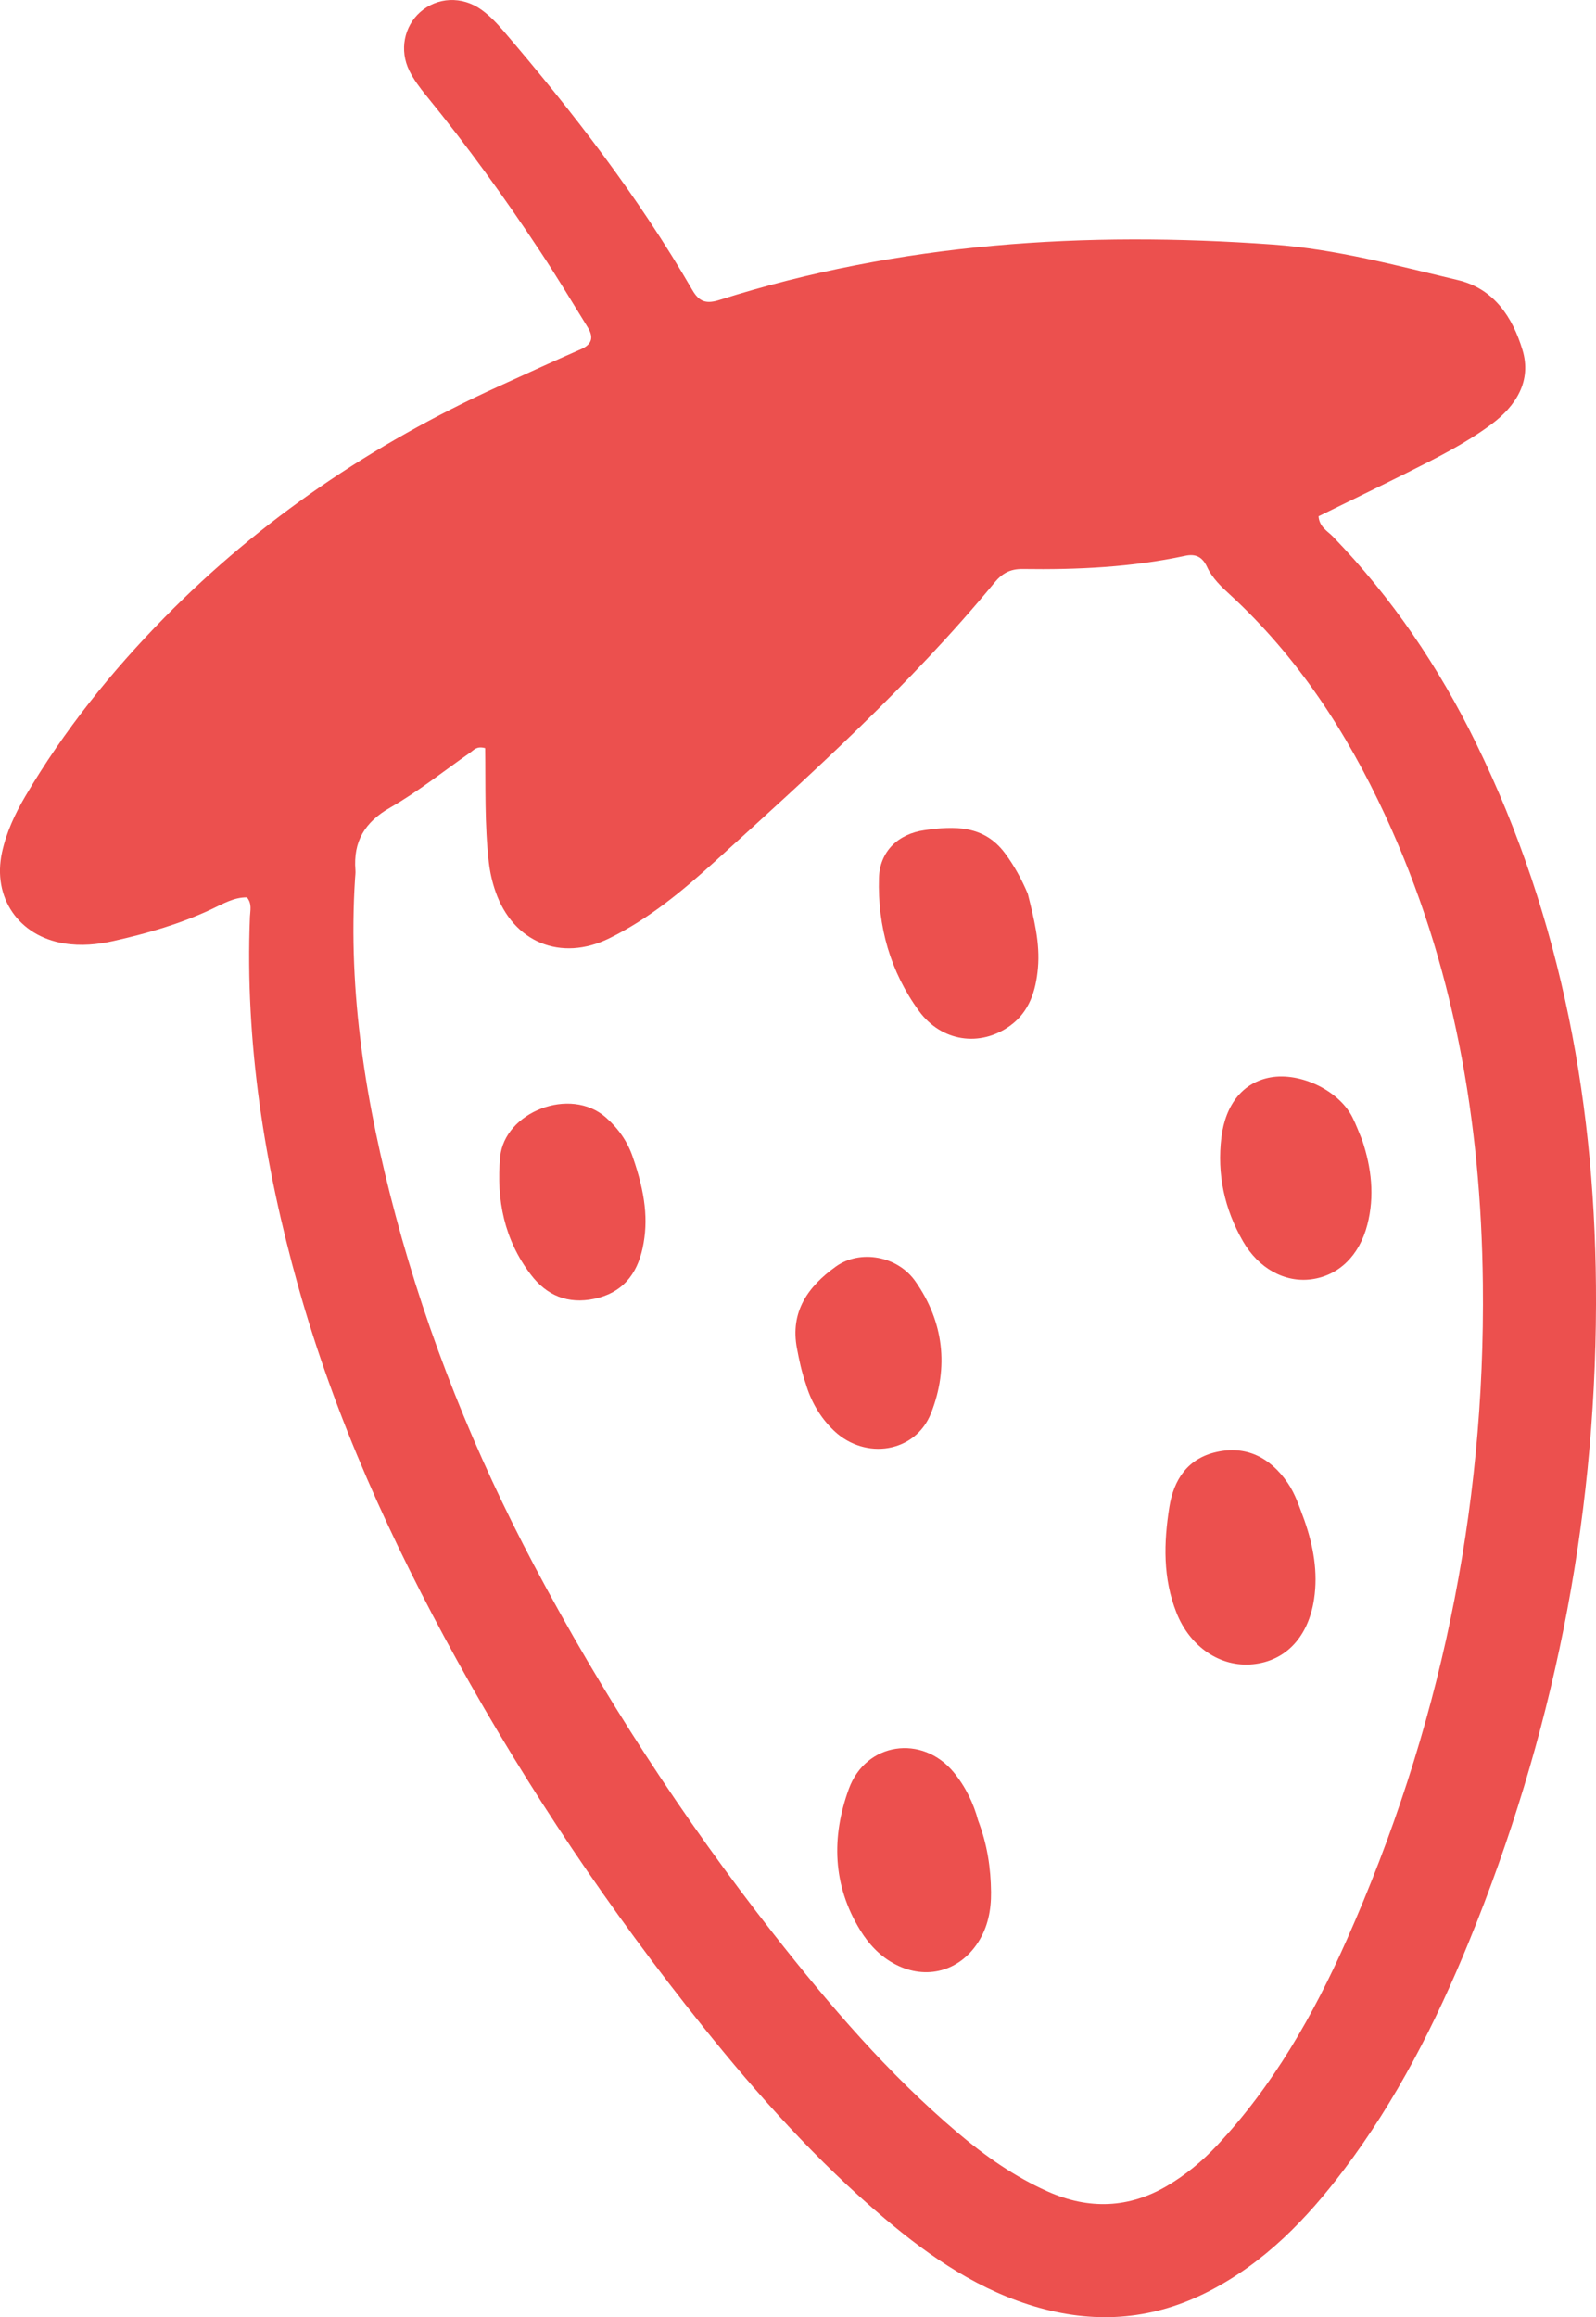 <?xml version="1.0" encoding="UTF-8"?><svg id="Calque_1" xmlns="http://www.w3.org/2000/svg" viewBox="0 0 1006.95 1461.8"><defs><style>.cls-1{fill:#ec504e;stroke-width:0px;}</style></defs><path class="cls-1" d="M155.82,566.13c-8.21-.14-15.37,4.18-22.6,7.56-19.69,9.22-40.37,15.17-61.46,19.91-10.27,2.31-20.7,3.27-31.23,1.58-28.74-4.62-45.45-28.93-39.26-57.43,2.75-12.65,8.16-24.3,14.7-35.41,24.38-41.45,54.27-78.66,87.91-112.88,60.75-61.82,131.33-109.51,210.05-145.41,17.5-7.98,34.96-16.04,52.58-23.73,7.21-3.15,8.08-7.71,4.33-13.78-9.79-15.86-19.39-31.84-29.66-47.39-22.49-34.04-46.37-67.09-72.18-98.72-4.03-4.94-7.97-10.16-10.76-15.84-6.36-12.95-3.27-27.92,6.8-36.88,10.7-9.52,26.34-10.43,38.78-1.5,5.14,3.69,9.67,8.43,13.81,13.27,44,51.41,85.27,104.85,119.23,163.56,4.47,7.73,9.16,8.67,17.13,6.15,113.91-36.06,230.75-43.48,349.13-34.92,39.74,2.87,78.11,13.26,116.65,22.41,22.95,5.45,34.6,23.63,40.8,44.1,5.9,19.5-4.02,35.29-19.61,46.88-16.41,12.2-34.73,21.33-52.96,30.46-18.69,9.35-37.51,18.46-56.11,27.59.52,6.8,5.68,9.29,9.15,12.88,37.18,38.48,66.75,82.23,90.2,130.2,54.62,111.75,76.06,230.77,75.71,354.13-.4,139.21-27.57,273.36-80.26,402.23-20.81,50.89-45.6,99.75-78.89,143.79-23.36,30.9-49.83,58.38-85.02,76.49-34.43,17.72-69.84,20.81-106.82,10.53-37.41-10.4-68.58-31.72-97.72-56.34-42.9-36.26-80.16-77.95-115.19-121.67-58.05-72.45-109.77-149.23-154.68-230.48-41.56-75.2-77.07-153.23-100.27-236.1-21.29-76.04-33.61-153.63-30.41-233.06.16-3.89,1.42-8.11-1.87-12.16ZM306.09,471.97c-5.38-1.49-7.16,1.24-9.44,2.82-16.73,11.65-32.74,24.56-50.37,34.62-16.19,9.23-23.47,21.44-22.04,39.54.14,1.73-.12,3.49-.23,5.23-4.67,72.4,6.98,142.97,25.52,212.47,20.51,76.87,50.12,150.34,87.34,220.66,43.42,82.04,93.89,159.58,151.14,232.64,35.25,44.98,72.39,88.32,116.15,125.44,17.4,14.76,35.96,27.79,56.93,37.15,25.81,11.53,51.17,10.64,75.42-3.68,11.48-6.78,21.88-15.34,31.15-25.2,35.62-37.92,60.94-82.42,81.85-129.49,58.59-131.88,87.69-270.15,86.05-414.45-1.16-102.35-18.2-201.65-61.67-295.48-24.29-52.42-55.16-99.82-97.86-139.08-5.61-5.16-11.2-10.44-14.42-17.39-2.94-6.33-7.07-8.59-13.86-7.13-33.79,7.27-68.09,8.83-102.5,8.34-7.87-.11-12.96,2.7-17.8,8.57-53.21,64.51-115.14,120.33-176.84,176.31-20.24,18.37-41.41,35.92-66.27,48.11-30.47,14.94-60.61,2.49-71.7-29.48-2.11-6.07-3.51-12.23-4.25-18.68-2.71-23.77-1.97-47.65-2.29-71.83Z"/><path class="cls-1" d="M617.07,1148.31c5.84,15.18,8.05,30.15,8.2,45.39.11,11.21-1.97,22.05-8.22,31.71-11.79,18.23-32.69,23.84-51.98,13.9-9.61-4.96-16.79-12.59-22.35-21.64-17.46-28.43-18.22-58.78-7.19-89.1,10.72-29.49,46.37-34.63,66.24-10.45,7.48,9.11,12.51,19.64,15.31,30.19Z"/><path class="cls-1" d="M648.45,563.82c3.9,15.63,7.8,30.92,6.39,46.89-1.28,14.38-5.37,27.65-17.73,36.51-18.72,13.42-43.11,10.06-57.35-9.49-18.03-24.74-26.1-53.32-25.21-83.86.49-16.63,11.97-27.77,28.73-30.15,18.99-2.7,37.52-3.24,50.79,14.56,5.97,8.01,10.62,16.7,14.38,25.54Z"/><path class="cls-1" d="M823.02,959.21c5.6,16.11,8.64,32.52,6.05,49.63-3.6,23.79-17.79,38.95-38.48,41.05-20.86,2.13-39.85-11.17-48.26-32.33-8.73-21.97-8.13-44.41-4.55-66.89,2.73-17.14,11.46-30.59,29.76-34.68,18.2-4.07,33.48,2.91,44.86,19.45,5.02,7.29,7.55,15.65,10.62,23.77Z"/><path class="cls-1" d="M859.44,719.27c5.87,17.54,7.92,35.27,3.24,53.39-5.03,19.48-18.07,32.09-35.28,34.39-16.79,2.24-33.37-6.84-43.19-23.98-11.67-20.36-16.46-42.33-13.59-65.62,2.62-21.26,14.04-34.7,30.88-37.75,18.96-3.44,43.27,8.26,51.76,25.1,2.36,4.67,4.14,9.64,6.18,14.47Z"/><path class="cls-1" d="M399.26,730.01c7.83,22.66,9.97,39.79,6.17,57.38-3.64,16.87-13.02,28.33-30.52,31.98-16.56,3.45-29.91-1.99-39.99-15.23-16.75-21.99-21.85-47.21-19.36-74.22,2.61-28.37,44.27-44.88,66.8-24.88,8.24,7.32,13.71,15.53,16.9,24.96Z"/><path class="cls-1" d="M508.38,872.95c-2.87-8.3-4.17-15.13-5.51-22.02-4.6-23.53,7.08-39.46,24.55-51.95,15.19-10.86,38.74-6.79,50.06,9.29,18,25.58,21.24,54.4,9.95,83.2-9.8,25-41.44,29.91-61.24,11.12-9.1-8.63-14.85-19.36-17.8-29.64Z"/></svg>